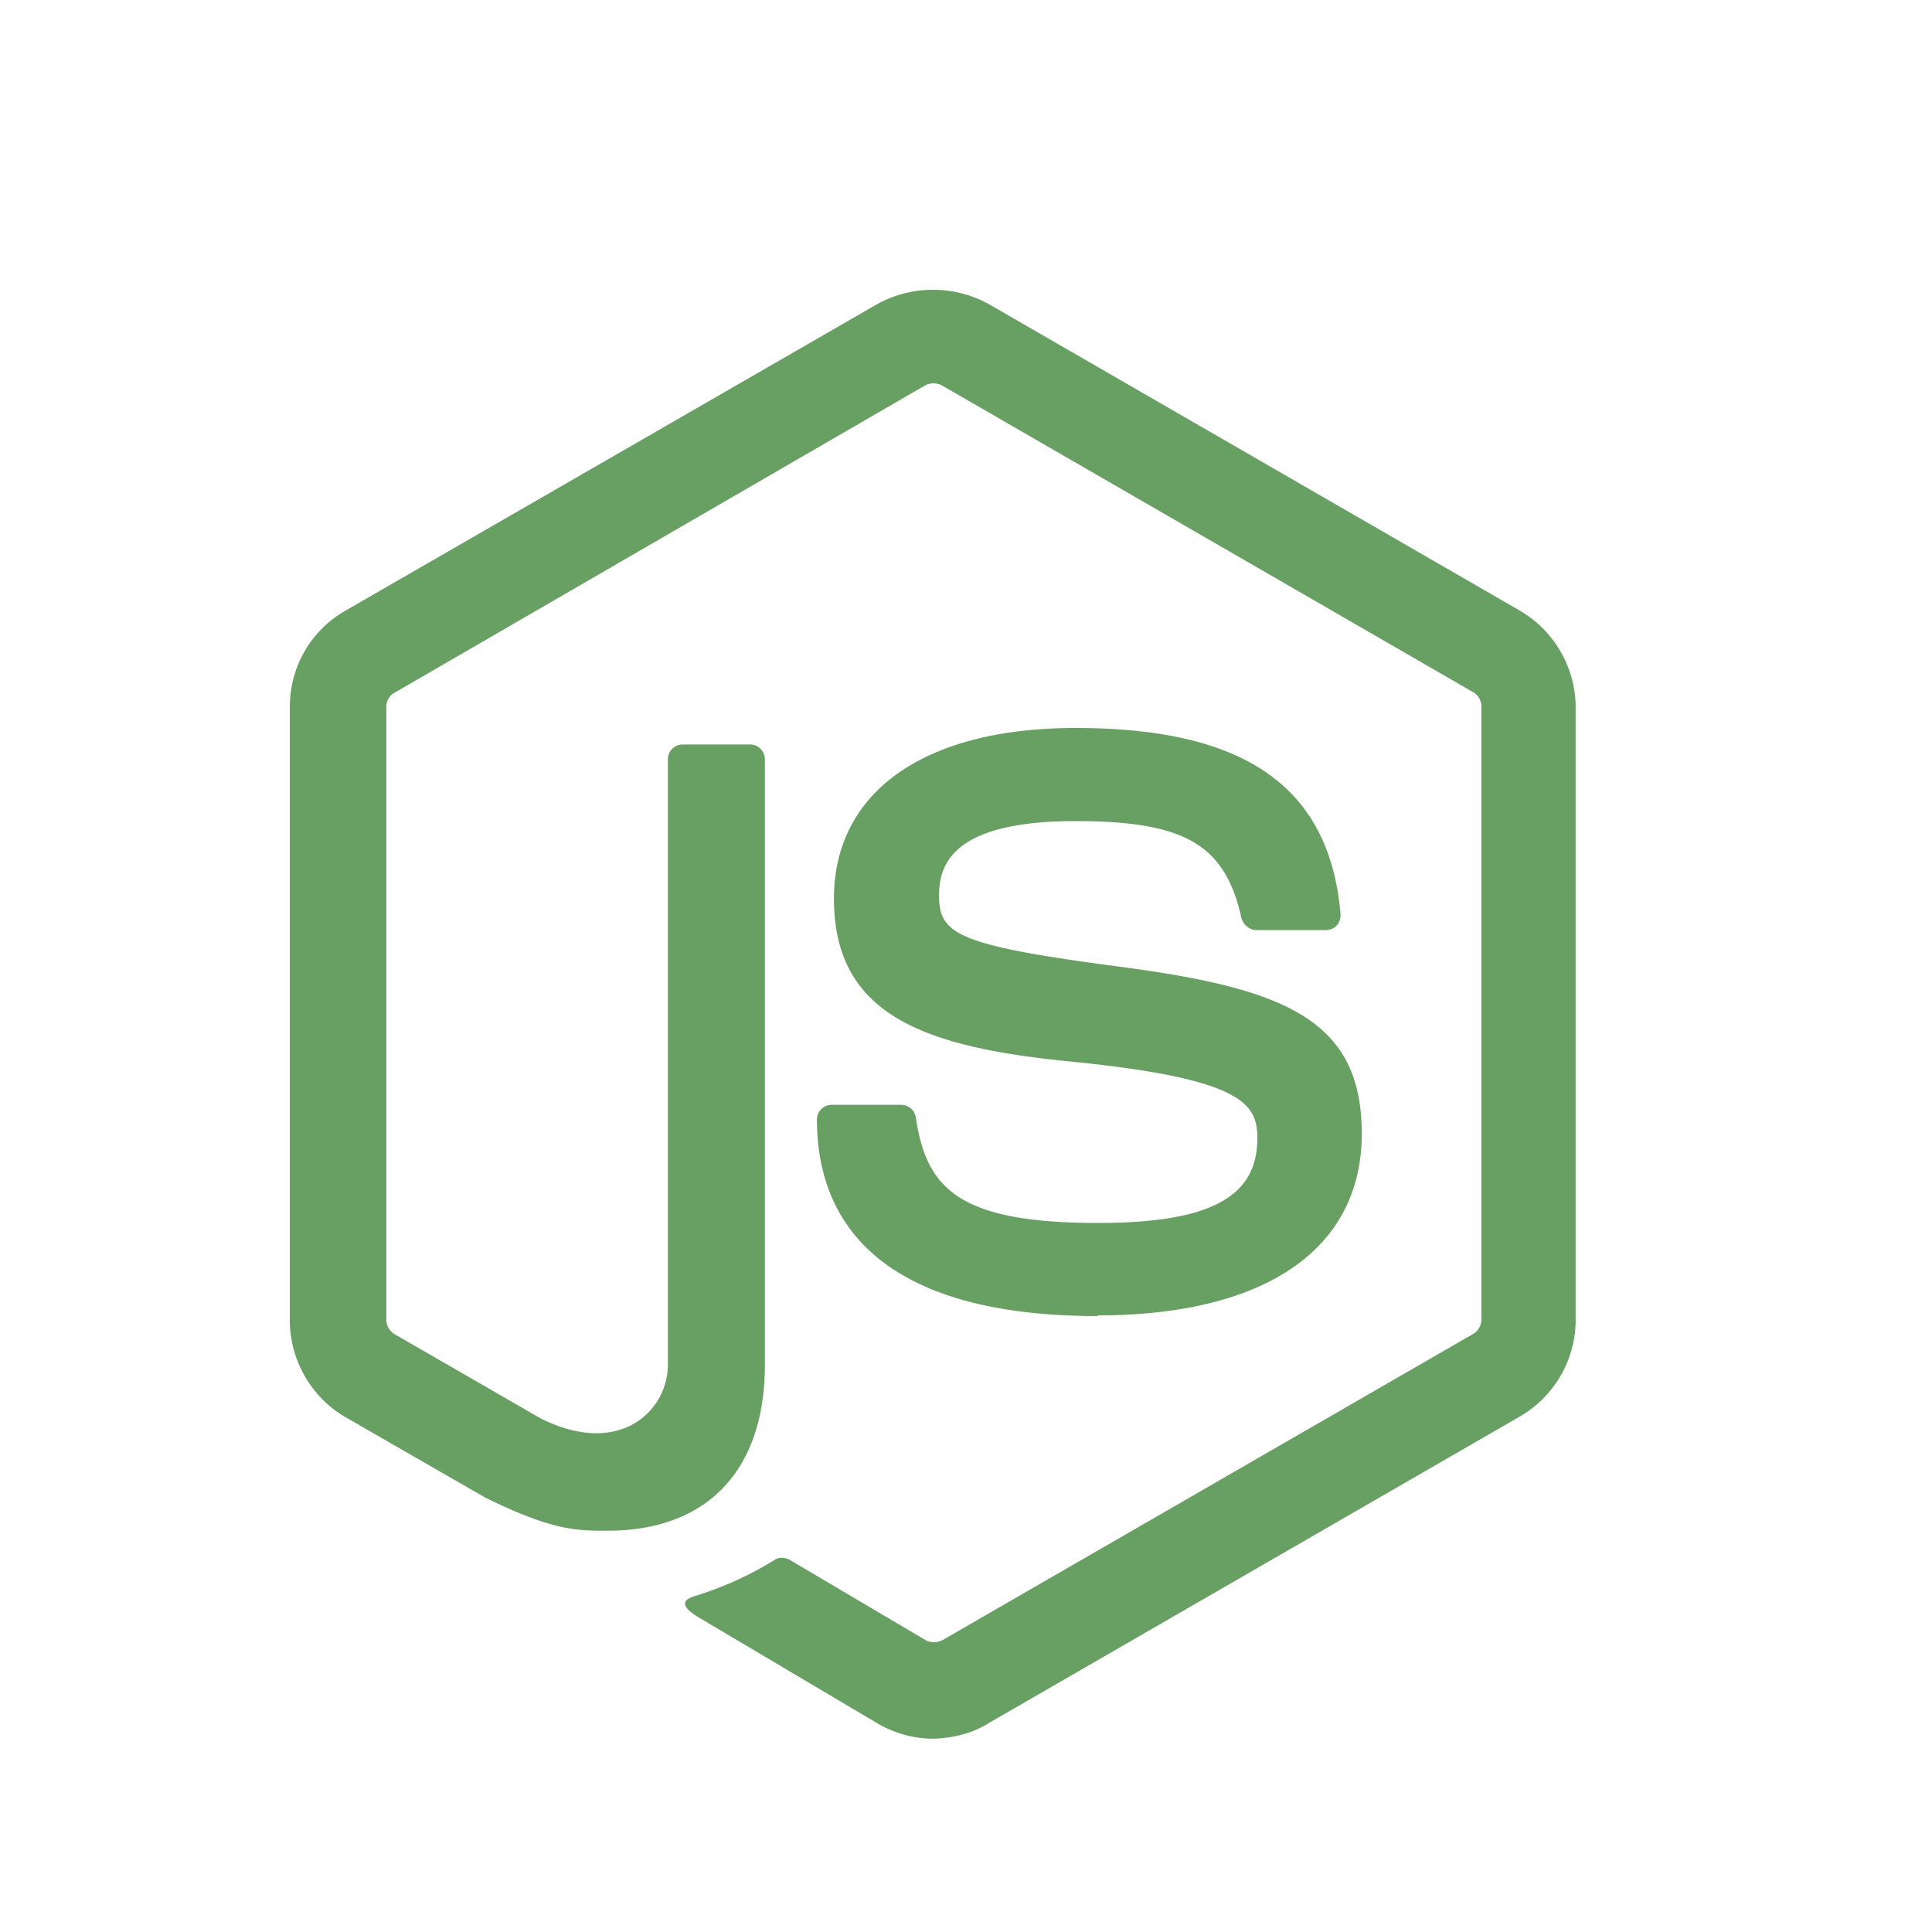 <?xml version="1.0" standalone="no"?><!DOCTYPE svg PUBLIC "-//W3C//DTD SVG 1.1//EN" "http://www.w3.org/Graphics/SVG/1.1/DTD/svg11.dtd"><svg t="1729528742100" class="icon" viewBox="0 0 1024 1024" version="1.1" xmlns="http://www.w3.org/2000/svg" p-id="33770" xmlns:xlink="http://www.w3.org/1999/xlink" width="200" height="200"><path d="M805.53 323.635l-281.446-162.458a61.44 61.44 0 0 0-59.136 0L183.142 323.635c-18.432 10.445-29.542 29.901-29.542 51.149v324.915c0 21.248 11.469 41.011 29.542 51.456l73.779 42.445c35.84 17.715 48.64 17.715 65.024 17.715 53.248 0 83.456-32.358 83.456-87.962V402.534a7.834 7.834 0 0 0-7.936-7.936H361.984a7.834 7.834 0 0 0-7.987 7.936v320.717c0 24.678-25.702 49.459-67.482 28.518l-77.21-44.544a9.165 9.165 0 0 1-4.557-7.629V374.682c0-3.174 1.741-6.246 4.557-7.629l281.088-162.816a9.779 9.779 0 0 1 8.755 0l281.446 162.509a8.704 8.704 0 0 1 4.557 7.629v324.864a8.858 8.858 0 0 1-4.198 7.68L499.405 869.376a9.83 9.83 0 0 1-8.704 0l-72.346-42.752c-2.048-1.024-4.864-1.382-6.963-0.358a181.248 181.248 0 0 1-42.394 19.456c-4.864 1.382-11.469 4.198 2.406 12.186l93.901 55.654c9.062 5.222 19.098 7.987 29.542 7.987 10.138-0.358 20.582-2.765 29.235-8.294l281.446-162.458c18.074-10.445 29.594-29.901 29.594-51.2V374.733c0-20.787-11.52-40.704-29.594-51.046z" fill="#689F63" p-id="33771"></path><path d="M581.837 648.192c-74.445 0-90.829-18.79-96.41-55.706a7.885 7.885 0 0 0-7.936-6.912h-36.506a7.834 7.834 0 0 0-7.987 7.936c0 47.309 25.702 104.038 148.941 104.038l-0.358-0.358c89.037 0 140.186-35.123 140.186-96.358 0-60.518-41.062-76.902-127.693-88.371-87.296-11.469-96.358-17.408-96.358-37.939 0-16.691 7.629-39.322 72.294-39.322 58.112 0 79.36 12.493 88.013 51.507 1.024 3.482 4.198 6.246 7.936 6.246h36.608c2.048 0 4.506-0.717 5.888-2.406a8.192 8.192 0 0 0 2.048-6.246c-5.888-67.174-50.432-98.458-140.493-98.458-80.026 0-128 33.792-128 90.47 0 61.594 47.616 78.643 124.928 86.272 92.16 9.114 99.482 22.63 99.482 40.704 0 31.232-25.088 44.902-84.582 44.902z" fill="#689F63" p-id="33772"></path></svg>